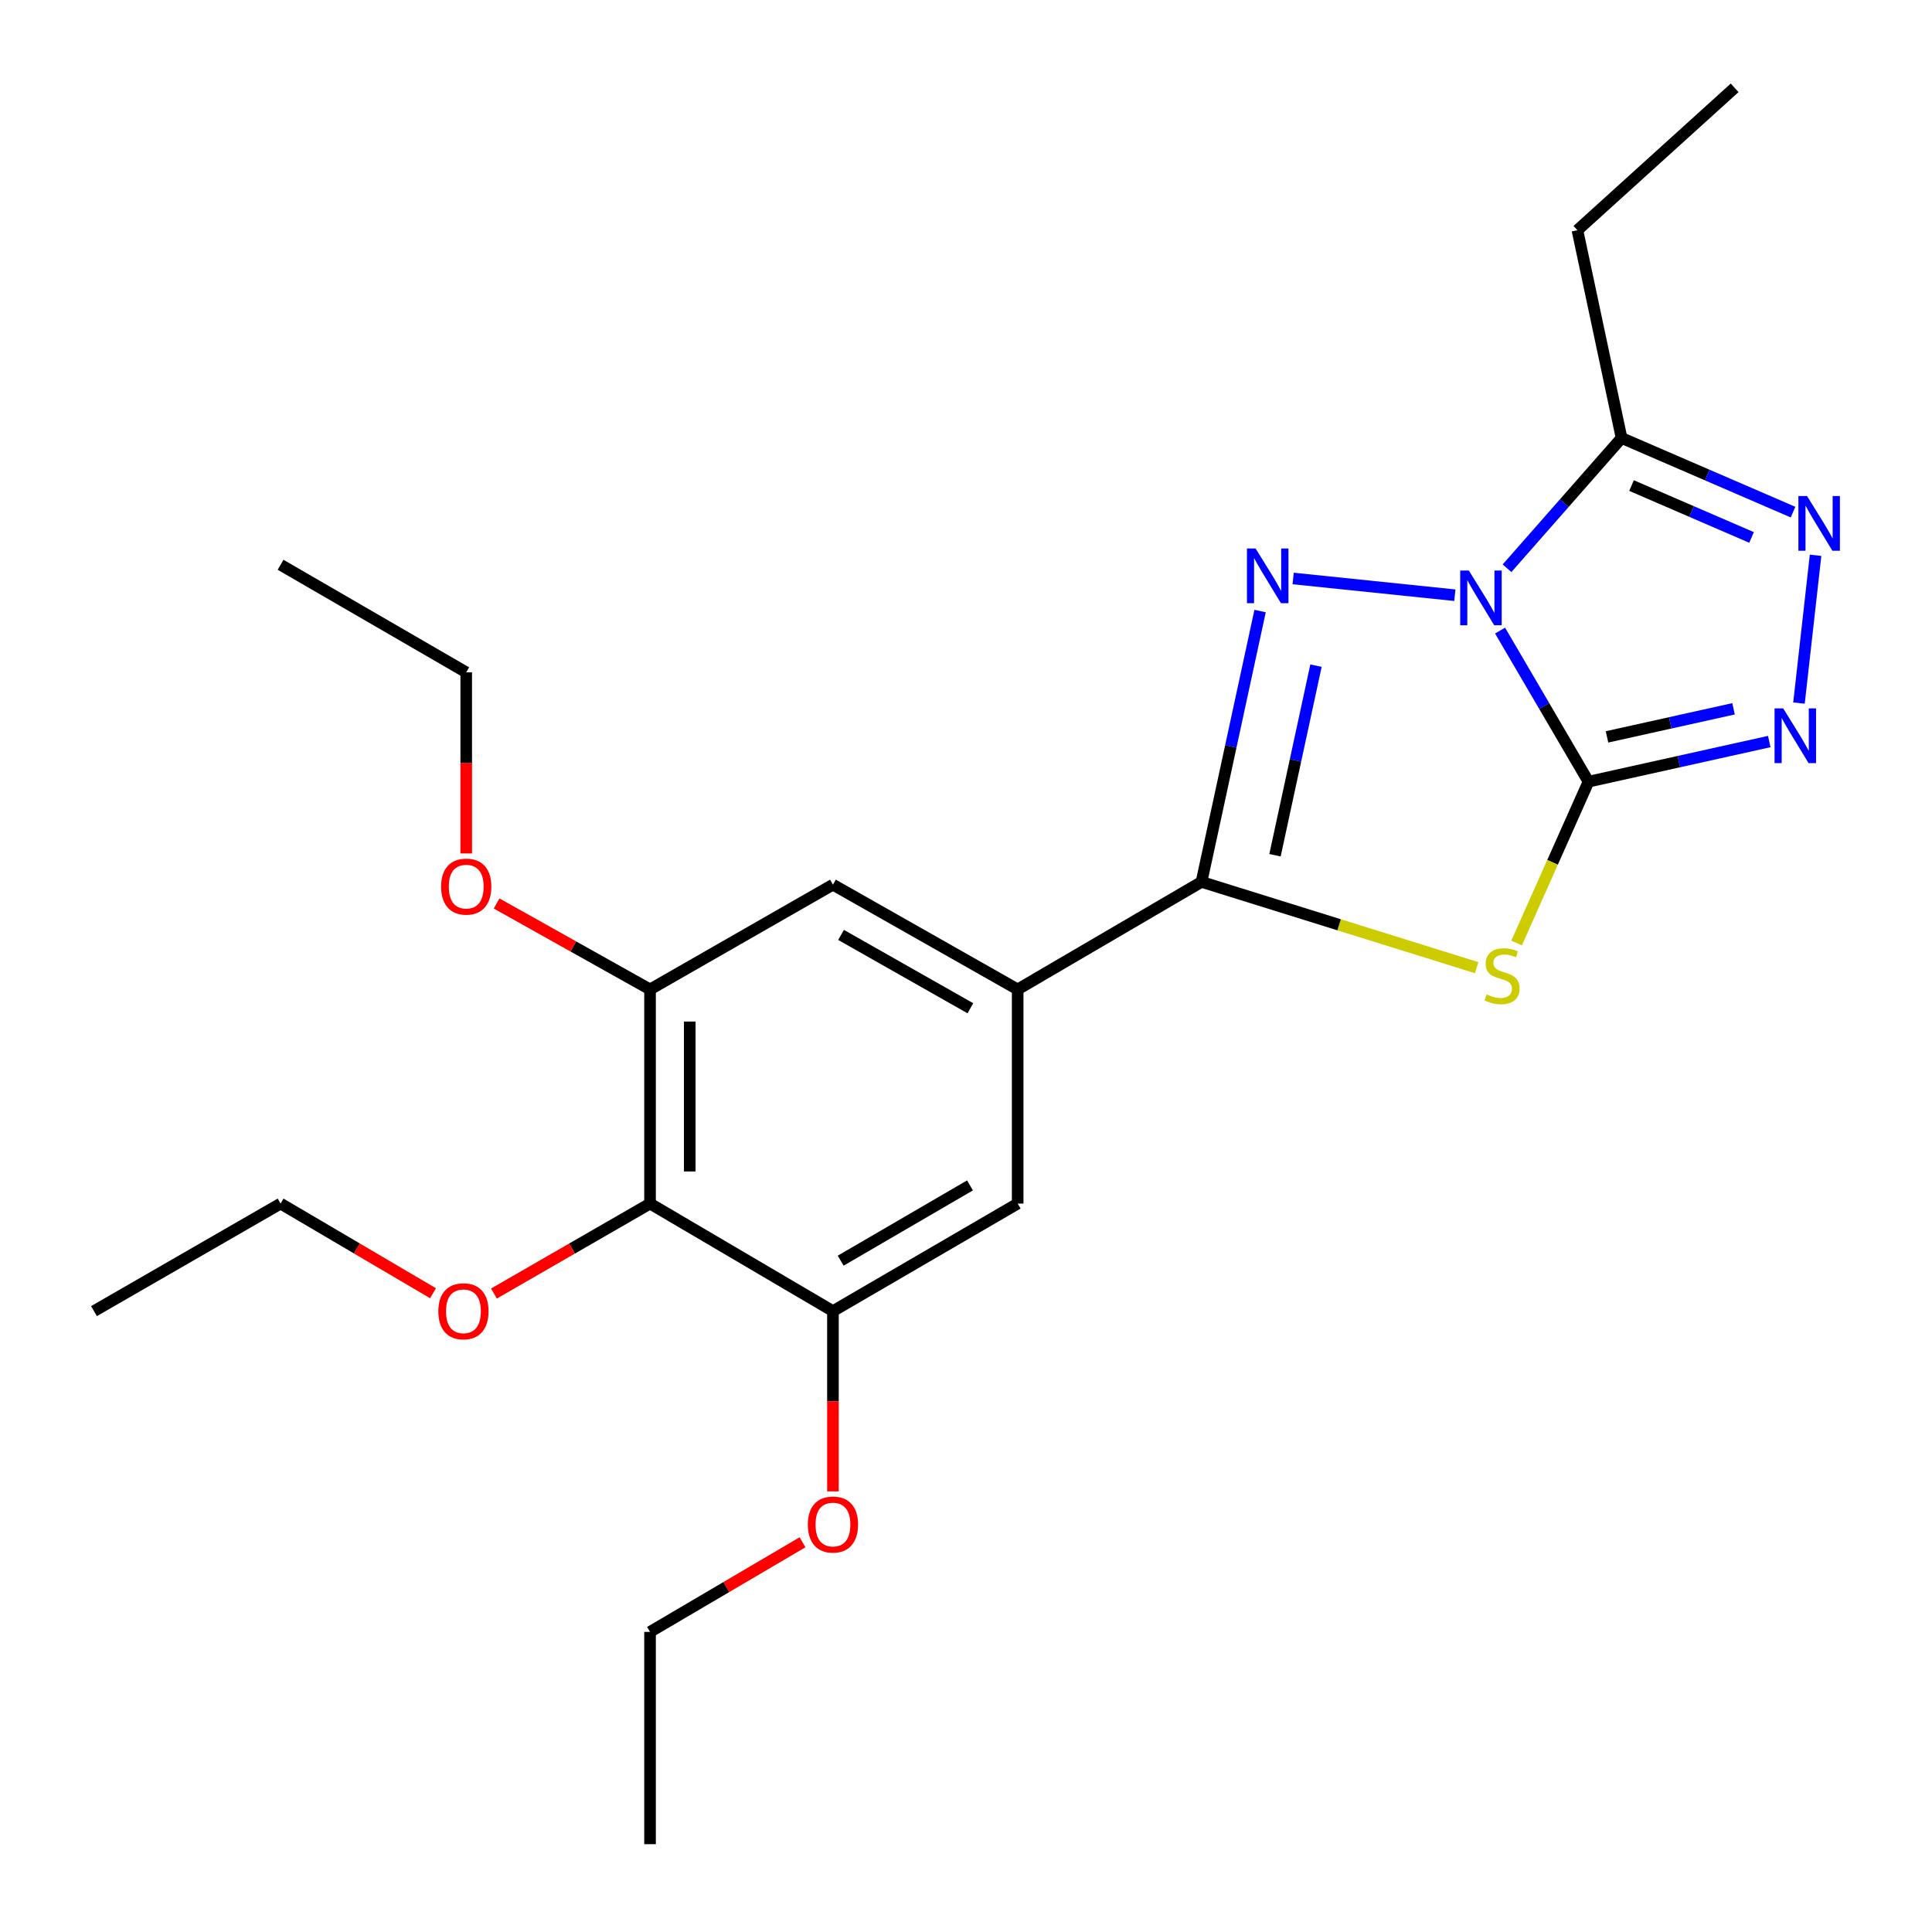 <?xml version='1.0' encoding='iso-8859-1'?>
<svg version='1.1' baseProfile='full'
              xmlns='http://www.w3.org/2000/svg'
                      xmlns:rdkit='http://www.rdkit.org/xml'
                      xmlns:xlink='http://www.w3.org/1999/xlink'
                  xml:space='preserve'
width='1000px' height='1000px' viewBox='0 0 1000 1000'>
<!-- END OF HEADER -->
<rect style='opacity:1.0;fill:#FFFFFF;stroke:none' width='1000' height='1000' x='0' y='0'> </rect>
<path class='bond-0' d='M 776.439,326.392 L 799.321,365.491' style='fill:none;fill-rule:evenodd;stroke:#0000FF;stroke-width:6px;stroke-linecap:butt;stroke-linejoin:miter;stroke-opacity:1' />
<path class='bond-0' d='M 799.321,365.491 L 822.203,404.59' style='fill:none;fill-rule:evenodd;stroke:#000000;stroke-width:6px;stroke-linecap:butt;stroke-linejoin:miter;stroke-opacity:1' />
<path class='bond-1' d='M 753.025,308.079 L 669.334,299.421' style='fill:none;fill-rule:evenodd;stroke:#0000FF;stroke-width:6px;stroke-linecap:butt;stroke-linejoin:miter;stroke-opacity:1' />
<path class='bond-5' d='M 780.035,294.129 L 809.677,260.417' style='fill:none;fill-rule:evenodd;stroke:#0000FF;stroke-width:6px;stroke-linecap:butt;stroke-linejoin:miter;stroke-opacity:1' />
<path class='bond-5' d='M 809.677,260.417 L 839.319,226.706' style='fill:none;fill-rule:evenodd;stroke:#000000;stroke-width:6px;stroke-linecap:butt;stroke-linejoin:miter;stroke-opacity:1' />
<path class='bond-2' d='M 822.203,404.59 L 803.593,446.345' style='fill:none;fill-rule:evenodd;stroke:#000000;stroke-width:6px;stroke-linecap:butt;stroke-linejoin:miter;stroke-opacity:1' />
<path class='bond-2' d='M 803.593,446.345 L 784.984,488.1' style='fill:none;fill-rule:evenodd;stroke:#CCCC00;stroke-width:6px;stroke-linecap:butt;stroke-linejoin:miter;stroke-opacity:1' />
<path class='bond-4' d='M 822.203,404.59 L 868.985,394.206' style='fill:none;fill-rule:evenodd;stroke:#000000;stroke-width:6px;stroke-linecap:butt;stroke-linejoin:miter;stroke-opacity:1' />
<path class='bond-4' d='M 868.985,394.206 L 915.767,383.821' style='fill:none;fill-rule:evenodd;stroke:#0000FF;stroke-width:6px;stroke-linecap:butt;stroke-linejoin:miter;stroke-opacity:1' />
<path class='bond-4' d='M 831.784,381.41 L 864.531,374.141' style='fill:none;fill-rule:evenodd;stroke:#000000;stroke-width:6px;stroke-linecap:butt;stroke-linejoin:miter;stroke-opacity:1' />
<path class='bond-4' d='M 864.531,374.141 L 897.278,366.872' style='fill:none;fill-rule:evenodd;stroke:#0000FF;stroke-width:6px;stroke-linecap:butt;stroke-linejoin:miter;stroke-opacity:1' />
<path class='bond-3' d='M 652.222,316.27 L 637.064,386.366' style='fill:none;fill-rule:evenodd;stroke:#0000FF;stroke-width:6px;stroke-linecap:butt;stroke-linejoin:miter;stroke-opacity:1' />
<path class='bond-3' d='M 637.064,386.366 L 621.905,456.463' style='fill:none;fill-rule:evenodd;stroke:#000000;stroke-width:6px;stroke-linecap:butt;stroke-linejoin:miter;stroke-opacity:1' />
<path class='bond-3' d='M 681.155,344.539 L 670.544,393.606' style='fill:none;fill-rule:evenodd;stroke:#0000FF;stroke-width:6px;stroke-linecap:butt;stroke-linejoin:miter;stroke-opacity:1' />
<path class='bond-3' d='M 670.544,393.606 L 659.933,442.674' style='fill:none;fill-rule:evenodd;stroke:#000000;stroke-width:6px;stroke-linecap:butt;stroke-linejoin:miter;stroke-opacity:1' />
<path class='bond-25' d='M 764.313,500.866 L 693.109,478.664' style='fill:none;fill-rule:evenodd;stroke:#CCCC00;stroke-width:6px;stroke-linecap:butt;stroke-linejoin:miter;stroke-opacity:1' />
<path class='bond-25' d='M 693.109,478.664 L 621.905,456.463' style='fill:none;fill-rule:evenodd;stroke:#000000;stroke-width:6px;stroke-linecap:butt;stroke-linejoin:miter;stroke-opacity:1' />
<path class='bond-7' d='M 621.905,456.463 L 526.746,512.126' style='fill:none;fill-rule:evenodd;stroke:#000000;stroke-width:6px;stroke-linecap:butt;stroke-linejoin:miter;stroke-opacity:1' />
<path class='bond-24' d='M 931.149,363.904 L 939.738,287.417' style='fill:none;fill-rule:evenodd;stroke:#0000FF;stroke-width:6px;stroke-linecap:butt;stroke-linejoin:miter;stroke-opacity:1' />
<path class='bond-6' d='M 839.319,226.706 L 883.692,245.888' style='fill:none;fill-rule:evenodd;stroke:#000000;stroke-width:6px;stroke-linecap:butt;stroke-linejoin:miter;stroke-opacity:1' />
<path class='bond-6' d='M 883.692,245.888 L 928.066,265.071' style='fill:none;fill-rule:evenodd;stroke:#0000FF;stroke-width:6px;stroke-linecap:butt;stroke-linejoin:miter;stroke-opacity:1' />
<path class='bond-6' d='M 844.475,251.326 L 875.537,264.754' style='fill:none;fill-rule:evenodd;stroke:#000000;stroke-width:6px;stroke-linecap:butt;stroke-linejoin:miter;stroke-opacity:1' />
<path class='bond-6' d='M 875.537,264.754 L 906.598,278.181' style='fill:none;fill-rule:evenodd;stroke:#0000FF;stroke-width:6px;stroke-linecap:butt;stroke-linejoin:miter;stroke-opacity:1' />
<path class='bond-16' d='M 839.319,226.706 L 816.471,119.159' style='fill:none;fill-rule:evenodd;stroke:#000000;stroke-width:6px;stroke-linecap:butt;stroke-linejoin:miter;stroke-opacity:1' />
<path class='bond-11' d='M 526.746,512.126 L 526.746,622.974' style='fill:none;fill-rule:evenodd;stroke:#000000;stroke-width:6px;stroke-linecap:butt;stroke-linejoin:miter;stroke-opacity:1' />
<path class='bond-12' d='M 526.746,512.126 L 431.131,457.901' style='fill:none;fill-rule:evenodd;stroke:#000000;stroke-width:6px;stroke-linecap:butt;stroke-linejoin:miter;stroke-opacity:1' />
<path class='bond-12' d='M 502.265,521.87 L 435.334,483.913' style='fill:none;fill-rule:evenodd;stroke:#000000;stroke-width:6px;stroke-linecap:butt;stroke-linejoin:miter;stroke-opacity:1' />
<path class='bond-8' d='M 336.463,622.974 L 336.463,512.126' style='fill:none;fill-rule:evenodd;stroke:#000000;stroke-width:6px;stroke-linecap:butt;stroke-linejoin:miter;stroke-opacity:1' />
<path class='bond-8' d='M 357.016,606.346 L 357.016,528.753' style='fill:none;fill-rule:evenodd;stroke:#000000;stroke-width:6px;stroke-linecap:butt;stroke-linejoin:miter;stroke-opacity:1' />
<path class='bond-13' d='M 336.463,622.974 L 296.063,646.256' style='fill:none;fill-rule:evenodd;stroke:#000000;stroke-width:6px;stroke-linecap:butt;stroke-linejoin:miter;stroke-opacity:1' />
<path class='bond-13' d='M 296.063,646.256 L 255.664,669.539' style='fill:none;fill-rule:evenodd;stroke:#FF0000;stroke-width:6px;stroke-linecap:butt;stroke-linejoin:miter;stroke-opacity:1' />
<path class='bond-26' d='M 336.463,622.974 L 431.131,678.637' style='fill:none;fill-rule:evenodd;stroke:#000000;stroke-width:6px;stroke-linecap:butt;stroke-linejoin:miter;stroke-opacity:1' />
<path class='bond-9' d='M 431.131,678.637 L 526.746,622.974' style='fill:none;fill-rule:evenodd;stroke:#000000;stroke-width:6px;stroke-linecap:butt;stroke-linejoin:miter;stroke-opacity:1' />
<path class='bond-9' d='M 435.133,652.526 L 502.064,613.561' style='fill:none;fill-rule:evenodd;stroke:#000000;stroke-width:6px;stroke-linecap:butt;stroke-linejoin:miter;stroke-opacity:1' />
<path class='bond-14' d='M 431.131,678.637 L 431.131,725.287' style='fill:none;fill-rule:evenodd;stroke:#000000;stroke-width:6px;stroke-linecap:butt;stroke-linejoin:miter;stroke-opacity:1' />
<path class='bond-14' d='M 431.131,725.287 L 431.131,771.937' style='fill:none;fill-rule:evenodd;stroke:#FF0000;stroke-width:6px;stroke-linecap:butt;stroke-linejoin:miter;stroke-opacity:1' />
<path class='bond-10' d='M 336.463,512.126 L 431.131,457.901' style='fill:none;fill-rule:evenodd;stroke:#000000;stroke-width:6px;stroke-linecap:butt;stroke-linejoin:miter;stroke-opacity:1' />
<path class='bond-15' d='M 336.463,512.126 L 296.752,489.881' style='fill:none;fill-rule:evenodd;stroke:#000000;stroke-width:6px;stroke-linecap:butt;stroke-linejoin:miter;stroke-opacity:1' />
<path class='bond-15' d='M 296.752,489.881 L 257.042,467.636' style='fill:none;fill-rule:evenodd;stroke:#FF0000;stroke-width:6px;stroke-linecap:butt;stroke-linejoin:miter;stroke-opacity:1' />
<path class='bond-17' d='M 224.132,669.377 L 184.682,646.175' style='fill:none;fill-rule:evenodd;stroke:#FF0000;stroke-width:6px;stroke-linecap:butt;stroke-linejoin:miter;stroke-opacity:1' />
<path class='bond-17' d='M 184.682,646.175 L 145.232,622.974' style='fill:none;fill-rule:evenodd;stroke:#000000;stroke-width:6px;stroke-linecap:butt;stroke-linejoin:miter;stroke-opacity:1' />
<path class='bond-19' d='M 415.385,798.273 L 375.924,821.471' style='fill:none;fill-rule:evenodd;stroke:#FF0000;stroke-width:6px;stroke-linecap:butt;stroke-linejoin:miter;stroke-opacity:1' />
<path class='bond-19' d='M 375.924,821.471 L 336.463,844.669' style='fill:none;fill-rule:evenodd;stroke:#000000;stroke-width:6px;stroke-linecap:butt;stroke-linejoin:miter;stroke-opacity:1' />
<path class='bond-18' d='M 241.315,441.736 L 241.315,394.868' style='fill:none;fill-rule:evenodd;stroke:#FF0000;stroke-width:6px;stroke-linecap:butt;stroke-linejoin:miter;stroke-opacity:1' />
<path class='bond-18' d='M 241.315,394.868 L 241.315,348.001' style='fill:none;fill-rule:evenodd;stroke:#000000;stroke-width:6px;stroke-linecap:butt;stroke-linejoin:miter;stroke-opacity:1' />
<path class='bond-20' d='M 816.471,119.159 L 897.848,45.455' style='fill:none;fill-rule:evenodd;stroke:#000000;stroke-width:6px;stroke-linecap:butt;stroke-linejoin:miter;stroke-opacity:1' />
<path class='bond-22' d='M 145.232,622.974 L 48.645,678.637' style='fill:none;fill-rule:evenodd;stroke:#000000;stroke-width:6px;stroke-linecap:butt;stroke-linejoin:miter;stroke-opacity:1' />
<path class='bond-21' d='M 241.315,348.001 L 145.232,292.327' style='fill:none;fill-rule:evenodd;stroke:#000000;stroke-width:6px;stroke-linecap:butt;stroke-linejoin:miter;stroke-opacity:1' />
<path class='bond-23' d='M 336.463,844.669 L 336.463,954.545' style='fill:none;fill-rule:evenodd;stroke:#000000;stroke-width:6px;stroke-linecap:butt;stroke-linejoin:miter;stroke-opacity:1' />
<path  class='atom-0' d='M 760.279 295.317
L 769.559 310.317
Q 770.479 311.797, 771.959 314.477
Q 773.439 317.157, 773.519 317.317
L 773.519 295.317
L 777.279 295.317
L 777.279 323.637
L 773.399 323.637
L 763.439 307.237
Q 762.279 305.317, 761.039 303.117
Q 759.839 300.917, 759.479 300.237
L 759.479 323.637
L 755.799 323.637
L 755.799 295.317
L 760.279 295.317
' fill='#0000FF'/>
<path  class='atom-2' d='M 649.9 283.898
L 659.18 298.898
Q 660.1 300.378, 661.58 303.058
Q 663.06 305.738, 663.14 305.898
L 663.14 283.898
L 666.9 283.898
L 666.9 312.218
L 663.02 312.218
L 653.06 295.818
Q 651.9 293.898, 650.66 291.698
Q 649.46 289.498, 649.1 288.818
L 649.1 312.218
L 645.42 312.218
L 645.42 283.898
L 649.9 283.898
' fill='#0000FF'/>
<path  class='atom-3' d='M 769.466 514.687
Q 769.786 514.807, 771.106 515.367
Q 772.426 515.927, 773.866 516.287
Q 775.346 516.607, 776.786 516.607
Q 779.466 516.607, 781.026 515.327
Q 782.586 514.007, 782.586 511.727
Q 782.586 510.167, 781.786 509.207
Q 781.026 508.247, 779.826 507.727
Q 778.626 507.207, 776.626 506.607
Q 774.106 505.847, 772.586 505.127
Q 771.106 504.407, 770.026 502.887
Q 768.986 501.367, 768.986 498.807
Q 768.986 495.247, 771.386 493.047
Q 773.826 490.847, 778.626 490.847
Q 781.906 490.847, 785.626 492.407
L 784.706 495.487
Q 781.306 494.087, 778.746 494.087
Q 775.986 494.087, 774.466 495.247
Q 772.946 496.367, 772.986 498.327
Q 772.986 499.847, 773.746 500.767
Q 774.546 501.687, 775.666 502.207
Q 776.826 502.727, 778.746 503.327
Q 781.306 504.127, 782.826 504.927
Q 784.346 505.727, 785.426 507.367
Q 786.546 508.967, 786.546 511.727
Q 786.546 515.647, 783.906 517.767
Q 781.306 519.847, 776.946 519.847
Q 774.426 519.847, 772.506 519.287
Q 770.626 518.767, 768.386 517.847
L 769.466 514.687
' fill='#CCCC00'/>
<path  class='atom-5' d='M 922.988 366.669
L 932.268 381.669
Q 933.188 383.149, 934.668 385.829
Q 936.148 388.509, 936.228 388.669
L 936.228 366.669
L 939.988 366.669
L 939.988 394.989
L 936.108 394.989
L 926.148 378.589
Q 924.988 376.669, 923.748 374.469
Q 922.548 372.269, 922.188 371.589
L 922.188 394.989
L 918.508 394.989
L 918.508 366.669
L 922.988 366.669
' fill='#0000FF'/>
<path  class='atom-7' d='M 935.331 256.757
L 944.611 271.757
Q 945.531 273.237, 947.011 275.917
Q 948.491 278.597, 948.571 278.757
L 948.571 256.757
L 952.331 256.757
L 952.331 285.077
L 948.451 285.077
L 938.491 268.677
Q 937.331 266.757, 936.091 264.557
Q 934.891 262.357, 934.531 261.677
L 934.531 285.077
L 930.851 285.077
L 930.851 256.757
L 935.331 256.757
' fill='#0000FF'/>
<path  class='atom-14' d='M 226.877 678.717
Q 226.877 671.917, 230.237 668.117
Q 233.597 664.317, 239.877 664.317
Q 246.157 664.317, 249.517 668.117
Q 252.877 671.917, 252.877 678.717
Q 252.877 685.597, 249.477 689.517
Q 246.077 693.397, 239.877 693.397
Q 233.637 693.397, 230.237 689.517
Q 226.877 685.637, 226.877 678.717
M 239.877 690.197
Q 244.197 690.197, 246.517 687.317
Q 248.877 684.397, 248.877 678.717
Q 248.877 673.157, 246.517 670.357
Q 244.197 667.517, 239.877 667.517
Q 235.557 667.517, 233.197 670.317
Q 230.877 673.117, 230.877 678.717
Q 230.877 684.437, 233.197 687.317
Q 235.557 690.197, 239.877 690.197
' fill='#FF0000'/>
<path  class='atom-15' d='M 418.131 789.096
Q 418.131 782.296, 421.491 778.496
Q 424.851 774.696, 431.131 774.696
Q 437.411 774.696, 440.771 778.496
Q 444.131 782.296, 444.131 789.096
Q 444.131 795.976, 440.731 799.896
Q 437.331 803.776, 431.131 803.776
Q 424.891 803.776, 421.491 799.896
Q 418.131 796.016, 418.131 789.096
M 431.131 800.576
Q 435.451 800.576, 437.771 797.696
Q 440.131 794.776, 440.131 789.096
Q 440.131 783.536, 437.771 780.736
Q 435.451 777.896, 431.131 777.896
Q 426.811 777.896, 424.451 780.696
Q 422.131 783.496, 422.131 789.096
Q 422.131 794.816, 424.451 797.696
Q 426.811 800.576, 431.131 800.576
' fill='#FF0000'/>
<path  class='atom-16' d='M 228.315 458.906
Q 228.315 452.106, 231.675 448.306
Q 235.035 444.506, 241.315 444.506
Q 247.595 444.506, 250.955 448.306
Q 254.315 452.106, 254.315 458.906
Q 254.315 465.786, 250.915 469.706
Q 247.515 473.586, 241.315 473.586
Q 235.075 473.586, 231.675 469.706
Q 228.315 465.826, 228.315 458.906
M 241.315 470.386
Q 245.635 470.386, 247.955 467.506
Q 250.315 464.586, 250.315 458.906
Q 250.315 453.346, 247.955 450.546
Q 245.635 447.706, 241.315 447.706
Q 236.995 447.706, 234.635 450.506
Q 232.315 453.306, 232.315 458.906
Q 232.315 464.626, 234.635 467.506
Q 236.995 470.386, 241.315 470.386
' fill='#FF0000'/>
</svg>
